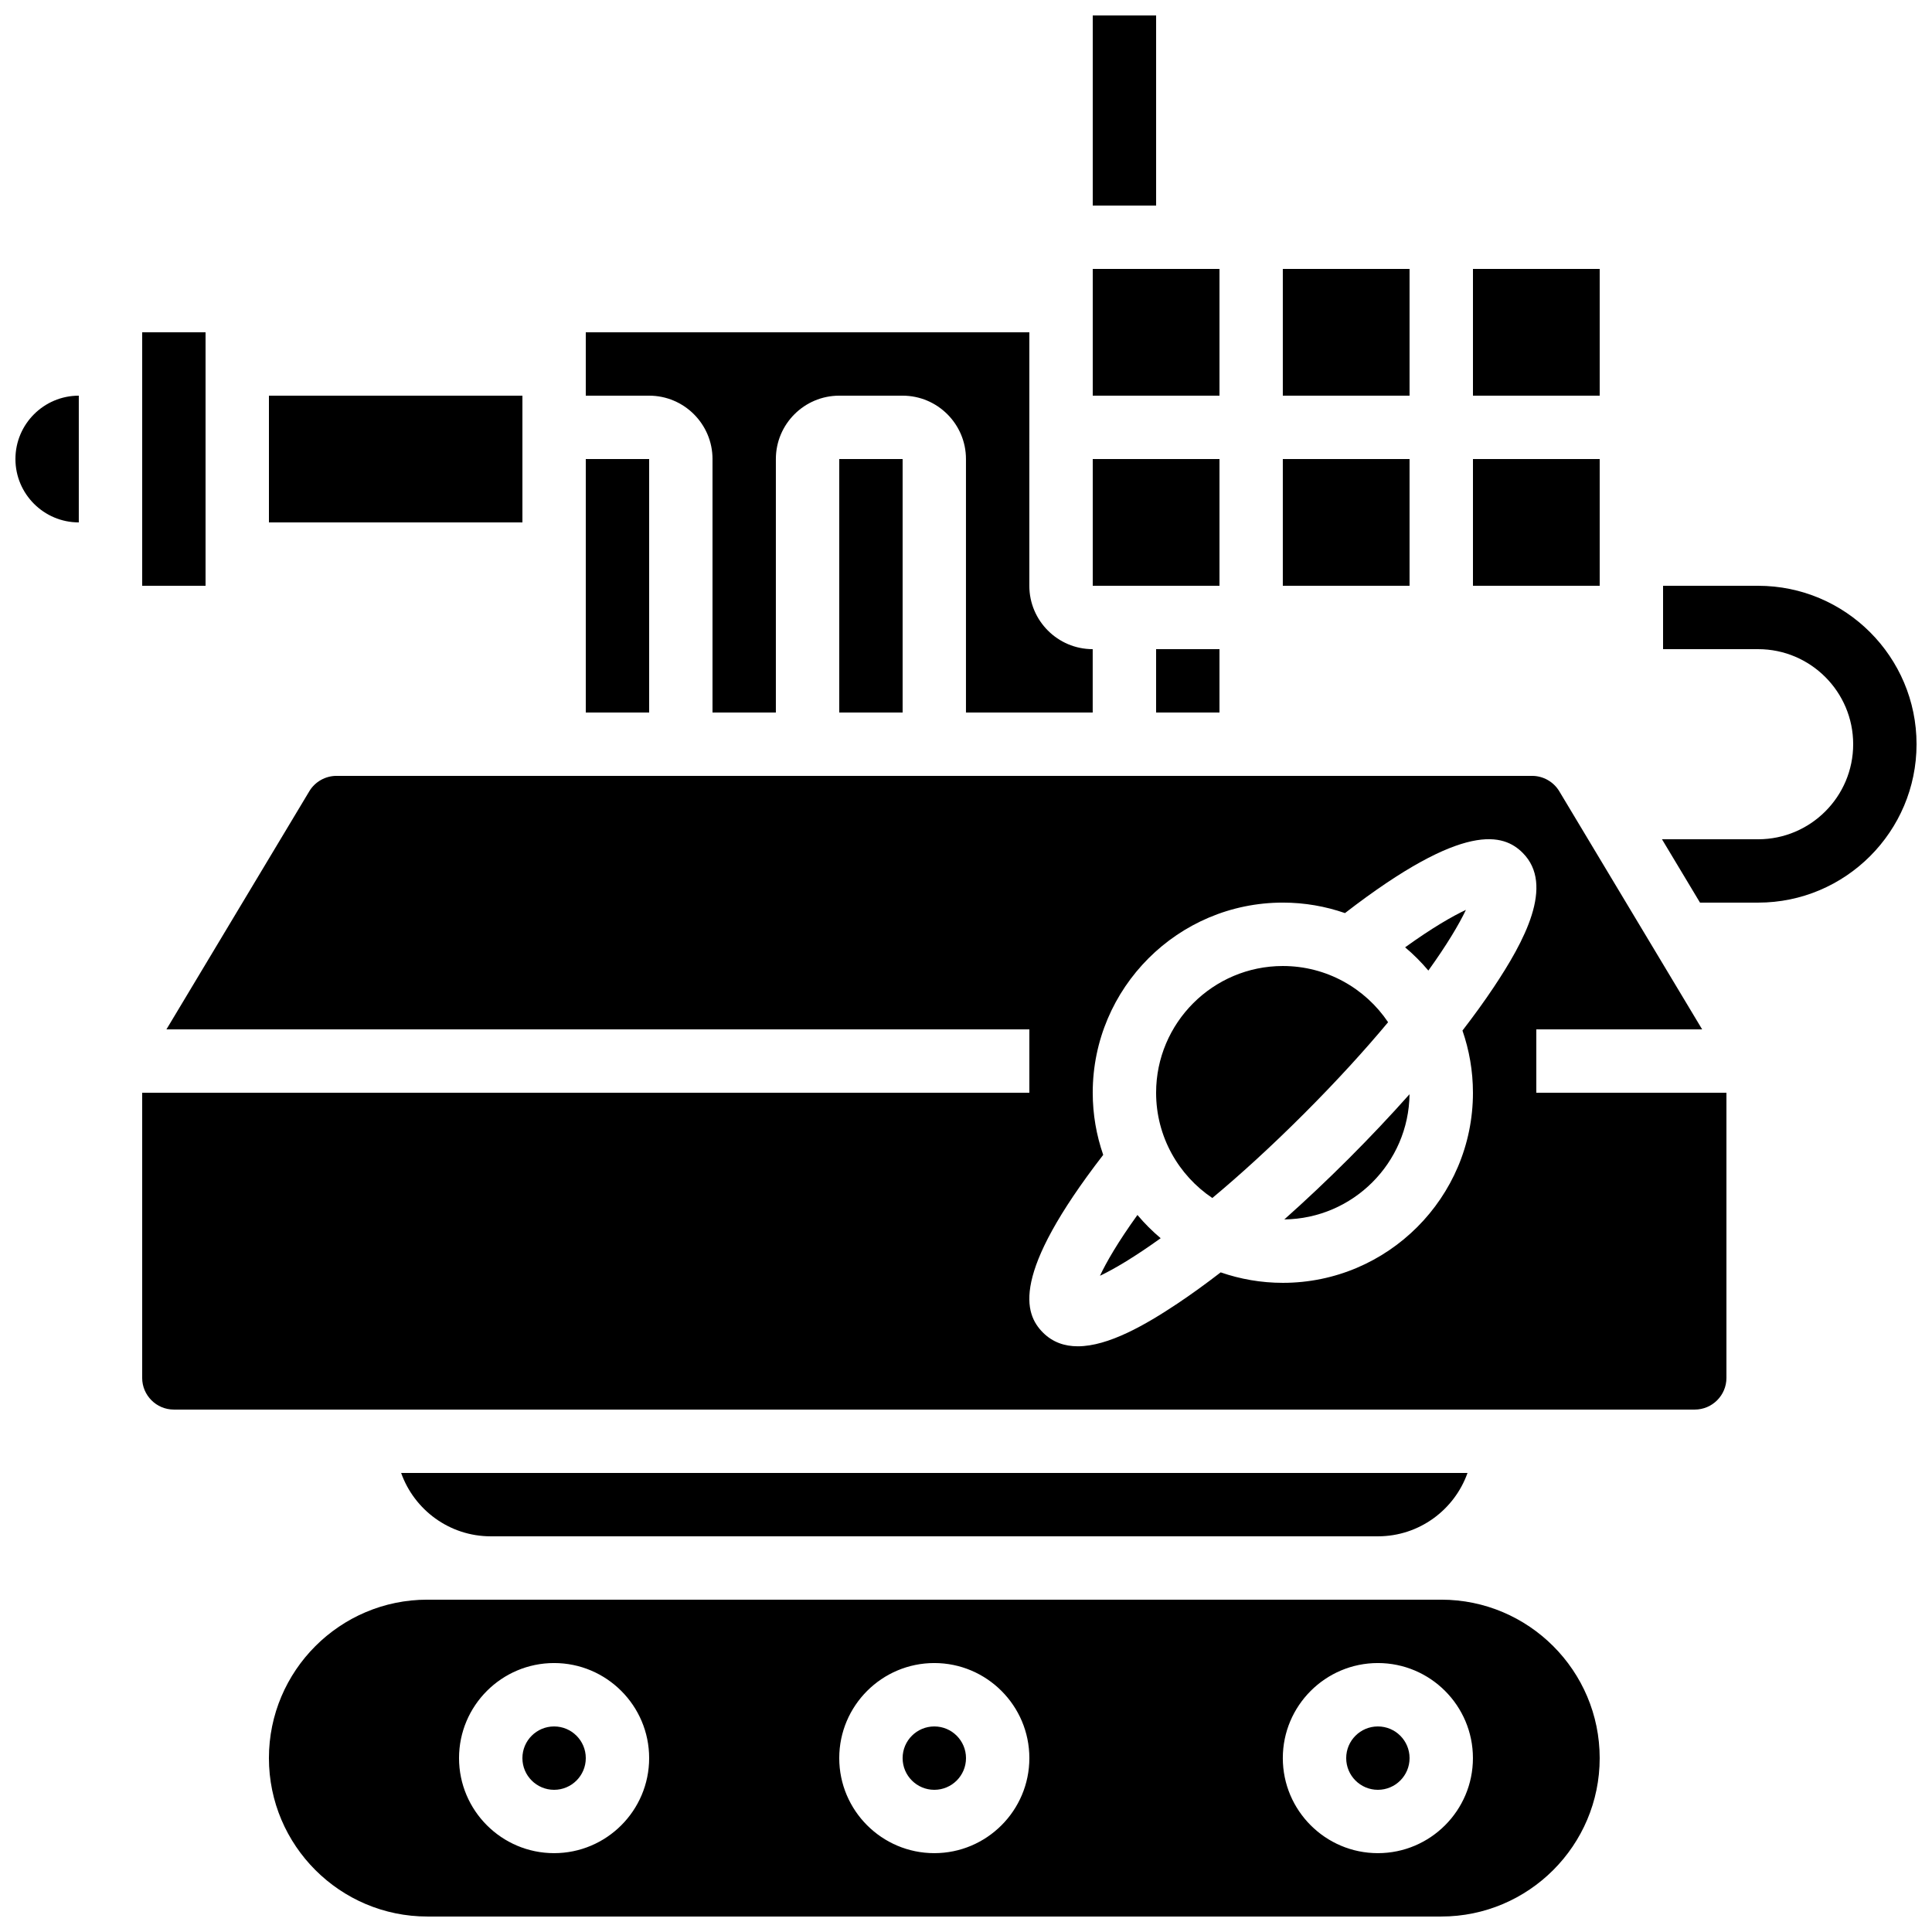 <?xml version="1.0" encoding="UTF-8"?>
<!-- Uploaded to: SVG Repo, www.svgrepo.com, Generator: SVG Repo Mixer Tools -->
<svg width="800px" height="800px" version="1.1" viewBox="144 144 512 512" xmlns="http://www.w3.org/2000/svg">
 <defs>
  <clipPath id="d">
   <path d="m584 299h67.902v85h-67.902z"/>
  </clipPath>
  <clipPath id="c">
   <path d="m148.09 248h16.906v35h-16.906z"/>
  </clipPath>
  <clipPath id="b">
   <path d="m215 567h353v84.902h-353z"/>
  </clipPath>
  <clipPath id="a">
   <path d="m433 148.09h18v50.906h-18z"/>
  </clipPath>
 </defs>
 <g clip-path="url(#d)">
  <path d="m609.92 299.24h-25.191v16.793h25.191c13.891 0 25.191 11.301 25.191 25.191s-11.301 25.191-25.191 25.191h-25.477l10.078 16.793 15.398-0.004c23.148 0 41.984-18.836 41.984-41.984s-18.832-41.98-41.984-41.98z"/>
 </g>
 <path d="m299.24 609.92c0 4.637-3.762 8.398-8.398 8.398-4.637 0-8.398-3.762-8.398-8.398s3.762-8.395 8.398-8.395c4.637 0 8.398 3.758 8.398 8.395"/>
 <path d="m366.41 265.65h16.793v67.176h-16.793z"/>
 <g clip-path="url(#c)">
  <path d="m148.09 265.65c0 9.258 7.535 16.793 16.793 16.793v-33.586c-9.258 0-16.793 7.535-16.793 16.793z"/>
 </g>
 <path d="m215.27 248.86h67.176v33.586h-67.176z"/>
 <path d="m332.82 265.65v67.176h16.793v-67.176c0-9.258 7.535-16.793 16.793-16.793h16.793c9.258 0 16.793 7.535 16.793 16.793v67.176h33.586v-16.793c-9.258 0-16.793-7.535-16.793-16.793l0.004-67.176h-117.55v16.793h16.793c9.258 0 16.793 7.535 16.793 16.793z"/>
 <path d="m181.68 232.06h16.793v67.176h-16.793z"/>
 <path d="m299.24 265.65h16.793v67.176h-16.793z"/>
 <path d="m534.35 265.65h33.586v33.586h-33.586z"/>
 <path d="m483.96 215.27h33.586v33.586h-33.586z"/>
 <path d="m534.35 215.27h33.586v33.586h-33.586z"/>
 <path d="m483.96 265.65h33.586v33.586h-33.586z"/>
 <path d="m433.59 265.65h33.586v33.586h-33.586z"/>
 <path d="m450.38 316.03h16.793v16.793h-16.793z"/>
 <path d="m433.59 215.27h33.586v33.586h-33.586z"/>
 <path d="m445.43 465.98c-5.168 7.184-8.223 12.492-9.926 16.113 3.898-1.848 9.355-5.113 16.086-9.953-2.223-1.871-4.285-3.934-6.16-6.16z"/>
 <path d="m511.86 414.9c-6.035-8.98-16.285-14.898-27.895-14.898-18.52 0-33.586 15.066-33.586 33.586 0 11.609 5.922 21.859 14.898 27.895 7.277-6.07 15.43-13.461 24.273-22.305 8.852-8.848 16.242-17 22.309-24.277z"/>
 <path d="m509.16 551.14c10.945 0 20.281-7.019 23.746-16.793h-282.6c3.469 9.773 12.801 16.793 23.746 16.793z"/>
 <path d="m551.14 416.79h43.945l-37.859-63.098c-1.508-2.516-4.266-4.078-7.199-4.078h-316.86c-2.934 0-5.691 1.562-7.199 4.078l-37.859 63.098h228.68v16.793h-235.11v75.57c0 4.629 3.766 8.398 8.398 8.398h403.05c4.629 0 8.398-3.766 8.398-8.398v-75.57h-50.383zm-16.793 16.793c0 27.781-22.602 50.383-50.383 50.383-5.766 0-11.305-0.988-16.469-2.777-3.977 3.062-7.824 5.848-11.473 8.281-8.449 5.633-18.309 11.312-26.395 11.312-3.492 0-6.652-1.059-9.227-3.633-4.996-5-8.578-15.316 15.961-47.098-1.789-5.168-2.777-10.703-2.777-16.469 0-27.781 22.602-50.383 50.383-50.383 5.766 0 11.301 0.988 16.465 2.777 31.781-24.539 42.098-20.957 47.098-15.961 8.547 8.547 0.383 23.527-7.68 35.621-2.434 3.652-5.219 7.5-8.281 11.473 1.789 5.168 2.777 10.707 2.777 16.473z"/>
 <path d="m484.36 467.16c18.203-0.215 32.969-14.977 33.18-33.18-5.019 5.644-10.426 11.375-16.113 17.066-5.691 5.688-11.426 11.094-17.066 16.113z"/>
 <path d="m522.53 401.21c4.84-6.731 8.105-12.188 9.953-16.086-3.621 1.703-8.93 4.754-16.113 9.926 2.227 1.871 4.285 3.934 6.16 6.16z"/>
 <path d="m400 609.92c0 4.637-3.762 8.398-8.398 8.398-4.637 0-8.398-3.762-8.398-8.398s3.762-8.395 8.398-8.395c4.637 0 8.398 3.758 8.398 8.395"/>
 <g clip-path="url(#b)">
  <path d="m525.95 567.93h-268.7c-23.148 0-41.984 18.836-41.984 41.984 0 23.148 18.836 41.984 41.984 41.984h268.7c23.148 0 41.984-18.836 41.984-41.984-0.004-23.148-18.836-41.984-41.988-41.984zm-235.11 67.176c-13.891 0-25.191-11.301-25.191-25.191s11.301-25.191 25.191-25.191 25.191 11.301 25.191 25.191-11.301 25.191-25.191 25.191zm100.76 0c-13.891 0-25.191-11.301-25.191-25.191s11.301-25.191 25.191-25.191c13.891 0 25.191 11.301 25.191 25.191s-11.301 25.191-25.191 25.191zm117.55 0c-13.891 0-25.191-11.301-25.191-25.191s11.301-25.191 25.191-25.191 25.191 11.301 25.191 25.191-11.301 25.191-25.191 25.191z"/>
 </g>
 <path d="m517.55 609.92c0 4.637-3.762 8.398-8.398 8.398s-8.395-3.762-8.395-8.398 3.758-8.395 8.395-8.395 8.398 3.758 8.398 8.395"/>
 <g clip-path="url(#a)">
  <path d="m433.59 148.09h16.793v50.383h-16.793z"/>
 </g>
</svg>